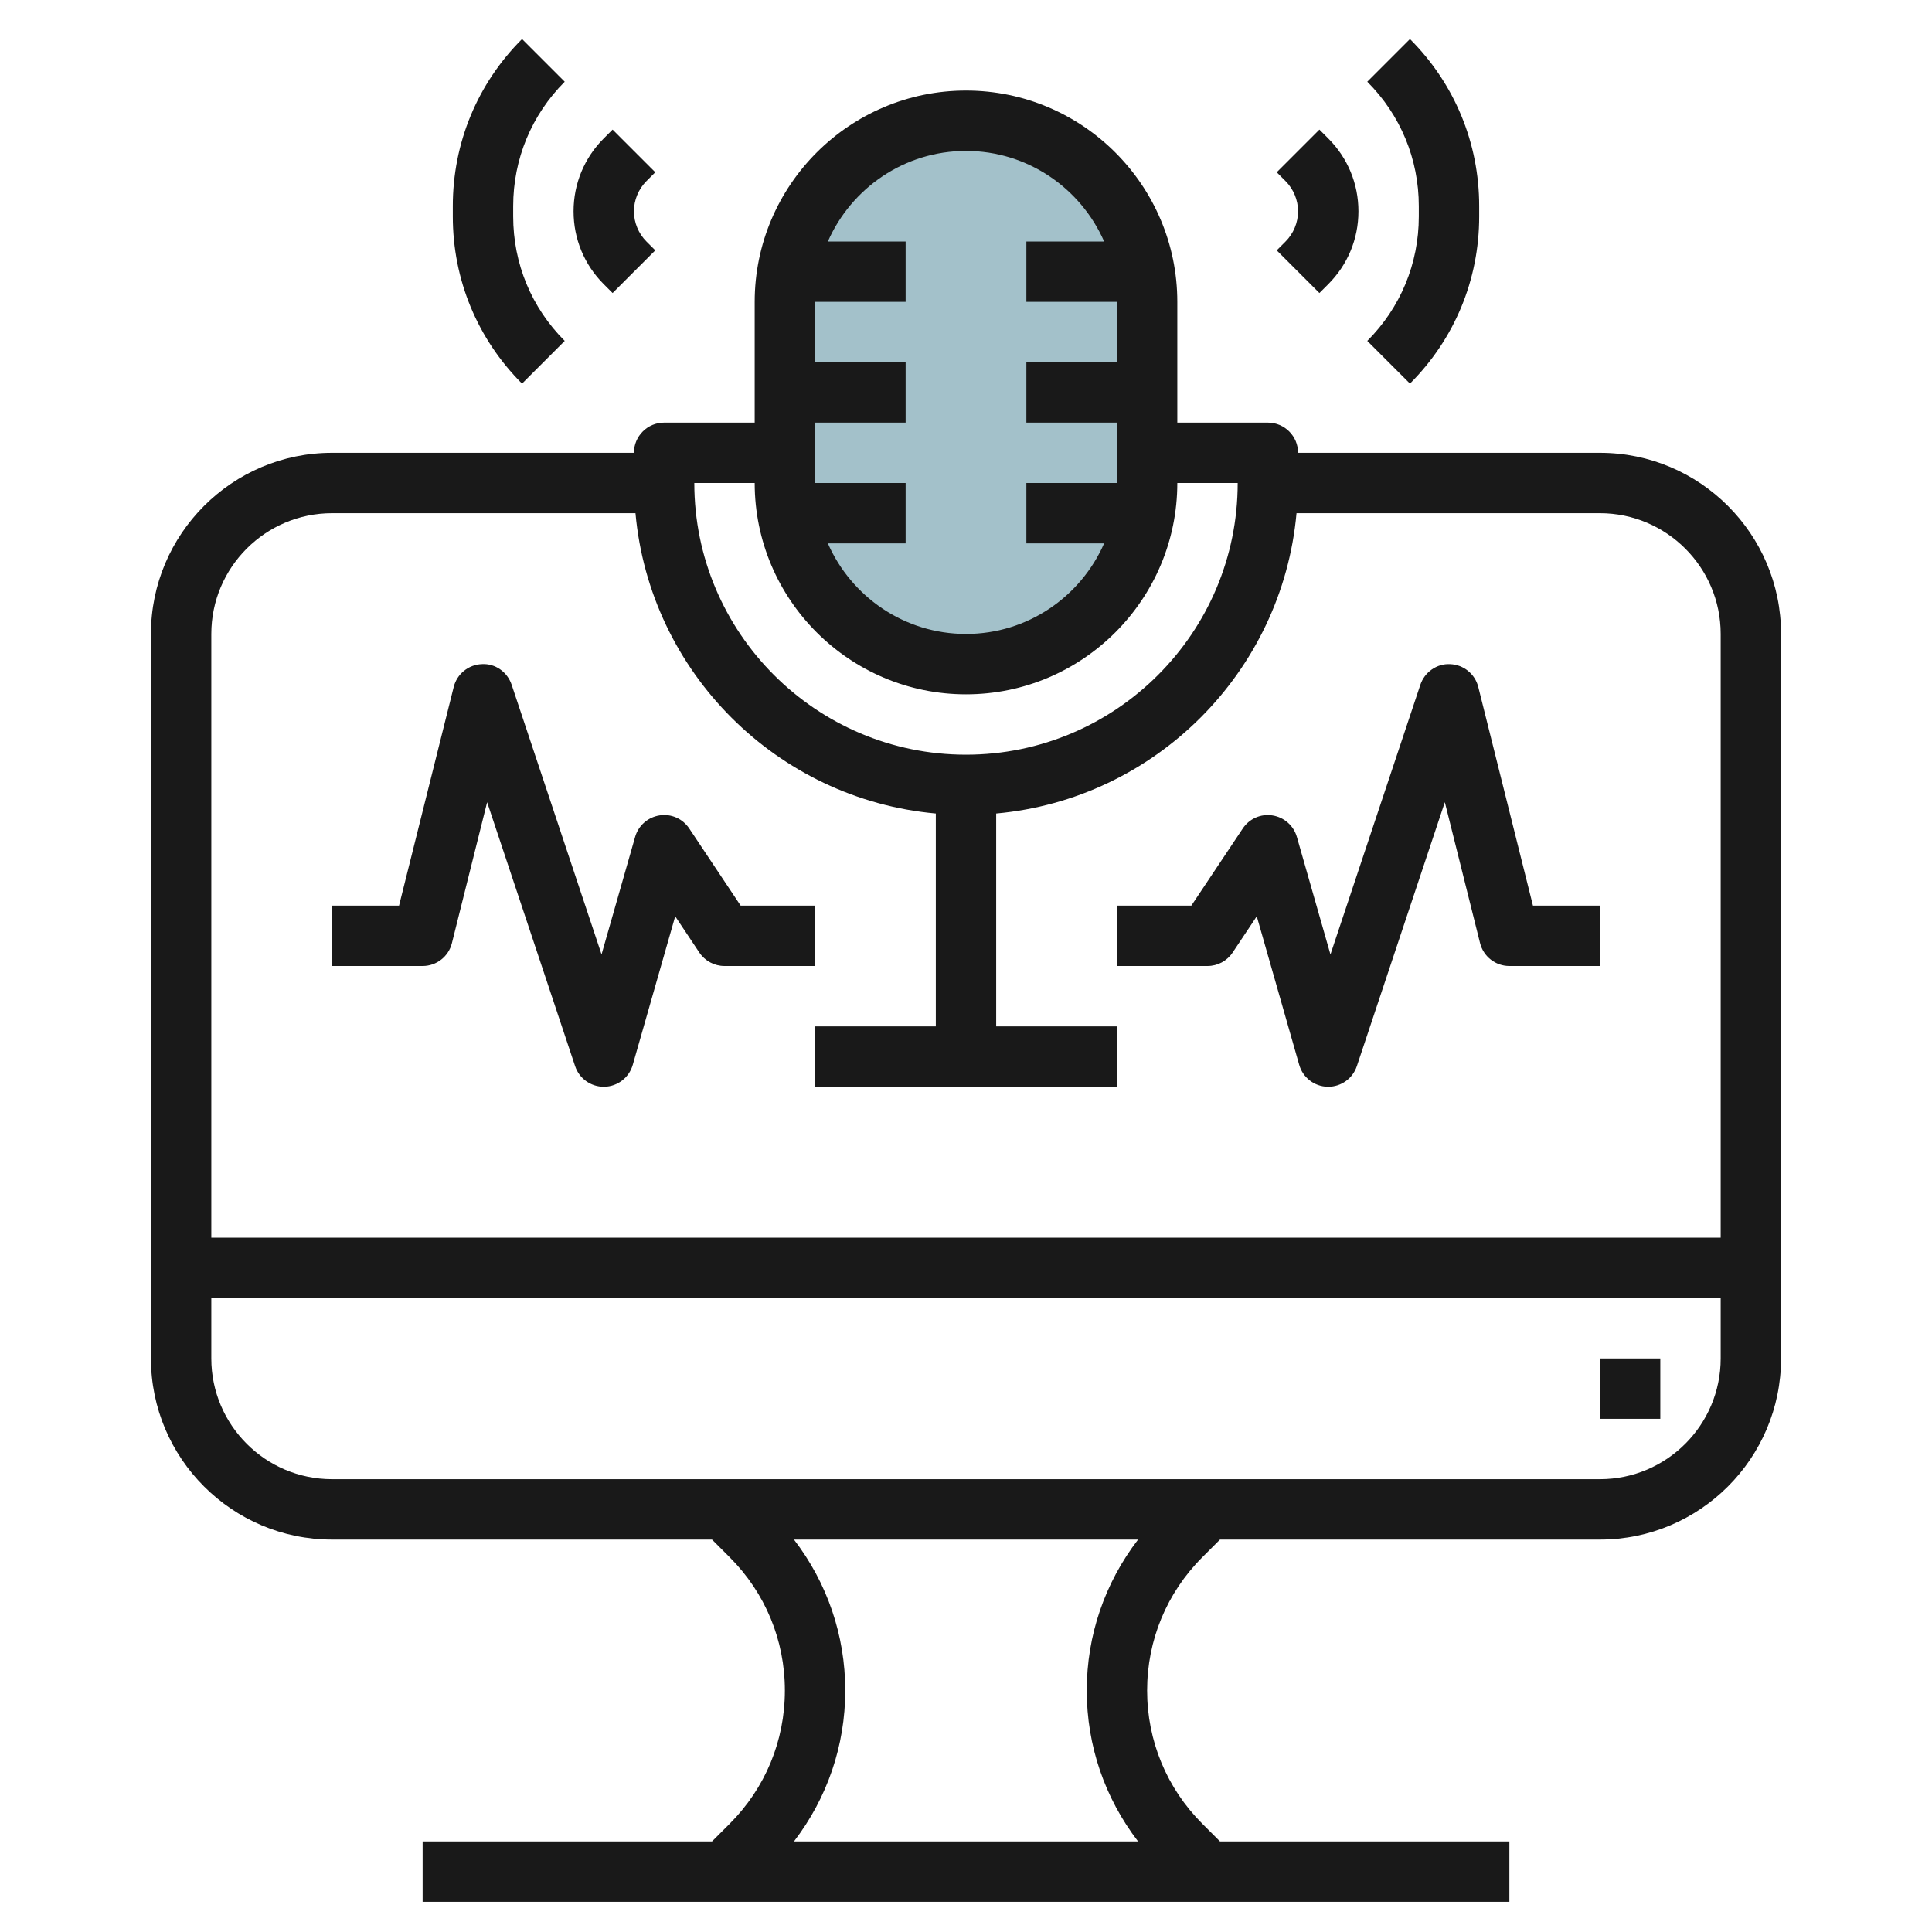 <svg id="Layer_3" enable-background="new 0 0 64 64" height="512" viewBox="0 0 64 64" width="512" xmlns="http://www.w3.org/2000/svg"><g><path d="m32 22c-3.314 0-6-2.686-6-6v-6c0-3.314 2.686-6 6-6 3.314 0 6 2.686 6 6v6c0 3.314-2.686 6-6 6z" fill="#a3c1ca"/><g fill="#191919"><path d="m53 15h-10c0-.552-.448-1-1-1h-3v-4c0-3.86-3.14-7-7-7s-7 3.14-7 7v4h-3c-.552 0-1 .448-1 1h-10c-3.309 0-6 2.691-6 6v24c0 3.309 2.691 6 6 6h12.586l.586.586c1.179 1.18 1.828 2.747 1.828 4.414s-.649 3.234-1.828 4.414l-.586.586h-9.586v2h36v-2h-9.586l-.586-.586c-1.179-1.18-1.828-2.747-1.828-4.414s.649-3.234 1.828-4.414l.586-.586h12.586c3.309 0 6-2.691 6-6v-24c0-3.309-2.691-6-6-6zm-21-10c2.045 0 3.802 1.237 4.576 3h-2.576v2h3v2h-3v2h3v2h-3v2h2.576c-.774 1.763-2.531 3-4.576 3s-3.802-1.237-4.576-3h2.576v-2h-3v-2h3v-2h-3v-2h3v-2h-2.576c.774-1.763 2.531-3 4.576-3zm-7 11c0 3.86 3.14 7 7 7s7-3.14 7-7h2c0 4.962-4.038 9-9 9s-9-4.038-9-9zm-14 1h10.051c.478 5.268 4.681 9.472 9.949 9.949v7.051h-4v2h10v-2h-4v-7.051c5.268-.478 9.472-4.681 9.949-9.949h10.051c2.206 0 4 1.794 4 4v20h-50v-20c0-2.206 1.794-4 4-4zm26.7 44h-11.399c1.097-1.431 1.699-3.167 1.699-5s-.602-3.569-1.699-5h11.399c-1.098 1.431-1.7 3.167-1.7 5s.602 3.569 1.7 5zm15.3-12h-42c-2.206 0-4-1.794-4-4v-2h50v2c0 2.206-1.794 4-4 4z"/><path d="m53 45h2v2h-2z"/><path d="m14.97 31.243 1.167-4.668 2.914 8.742c.136.409.519.683.949.683h.021c.438-.01.82-.304.94-.726l1.406-4.92.8 1.201c.187.278.499.445.833.445h3v-2h-2.465l-1.703-2.555c-.216-.324-.598-.496-.986-.433-.385.06-.7.338-.807.713l-1.112 3.892-2.978-8.934c-.141-.421-.542-.71-.987-.683-.444.017-.824.325-.932.756l-1.811 7.244h-2.219v2h3c.459 0 .859-.312.97-.757z"/><path d="m40.832 31.555.8-1.201 1.406 4.92c.12.422.501.716.94.726h.021c.43 0 .812-.274.949-.684l2.914-8.742 1.167 4.668c.112.446.512.758.971.758h3v-2h-2.219l-1.811-7.243c-.108-.431-.488-.74-.932-.756-.436-.025-.846.261-.987.683l-2.978 8.934-1.112-3.892c-.107-.375-.422-.653-.807-.713-.388-.063-.771.109-.986.433l-1.703 2.554h-2.465v2h3c.334 0 .646-.167.832-.445z"/><path d="m42.293 8.293 1.414 1.414.293-.293c.645-.644 1-1.502 1-2.414s-.355-1.77-1-2.414l-.293-.293-1.414 1.414.293.293c.263.263.414.628.414 1s-.151.737-.414 1z"/><path d="m45.293 11.293 1.414 1.414c1.479-1.478 2.293-3.444 2.293-5.536v-.342c0-2.091-.814-4.057-2.293-5.536l-1.414 1.414c1.101 1.101 1.707 2.564 1.707 4.122v.343c0 1.557-.606 3.02-1.707 4.121z"/><path d="m20.293 9.707 1.414-1.414-.293-.293c-.263-.263-.414-.628-.414-1s.151-.737.414-1l.293-.293-1.414-1.414-.293.293c-.645.644-1 1.502-1 2.414s.355 1.77 1 2.414z"/><path d="m18.707 11.293c-1.101-1.101-1.707-2.564-1.707-4.122v-.342c0-1.557.606-3.021 1.707-4.122l-1.414-1.414c-1.479 1.478-2.293 3.444-2.293 5.536v.343c0 2.091.814 4.057 2.293 5.536z"/></g></g></svg>